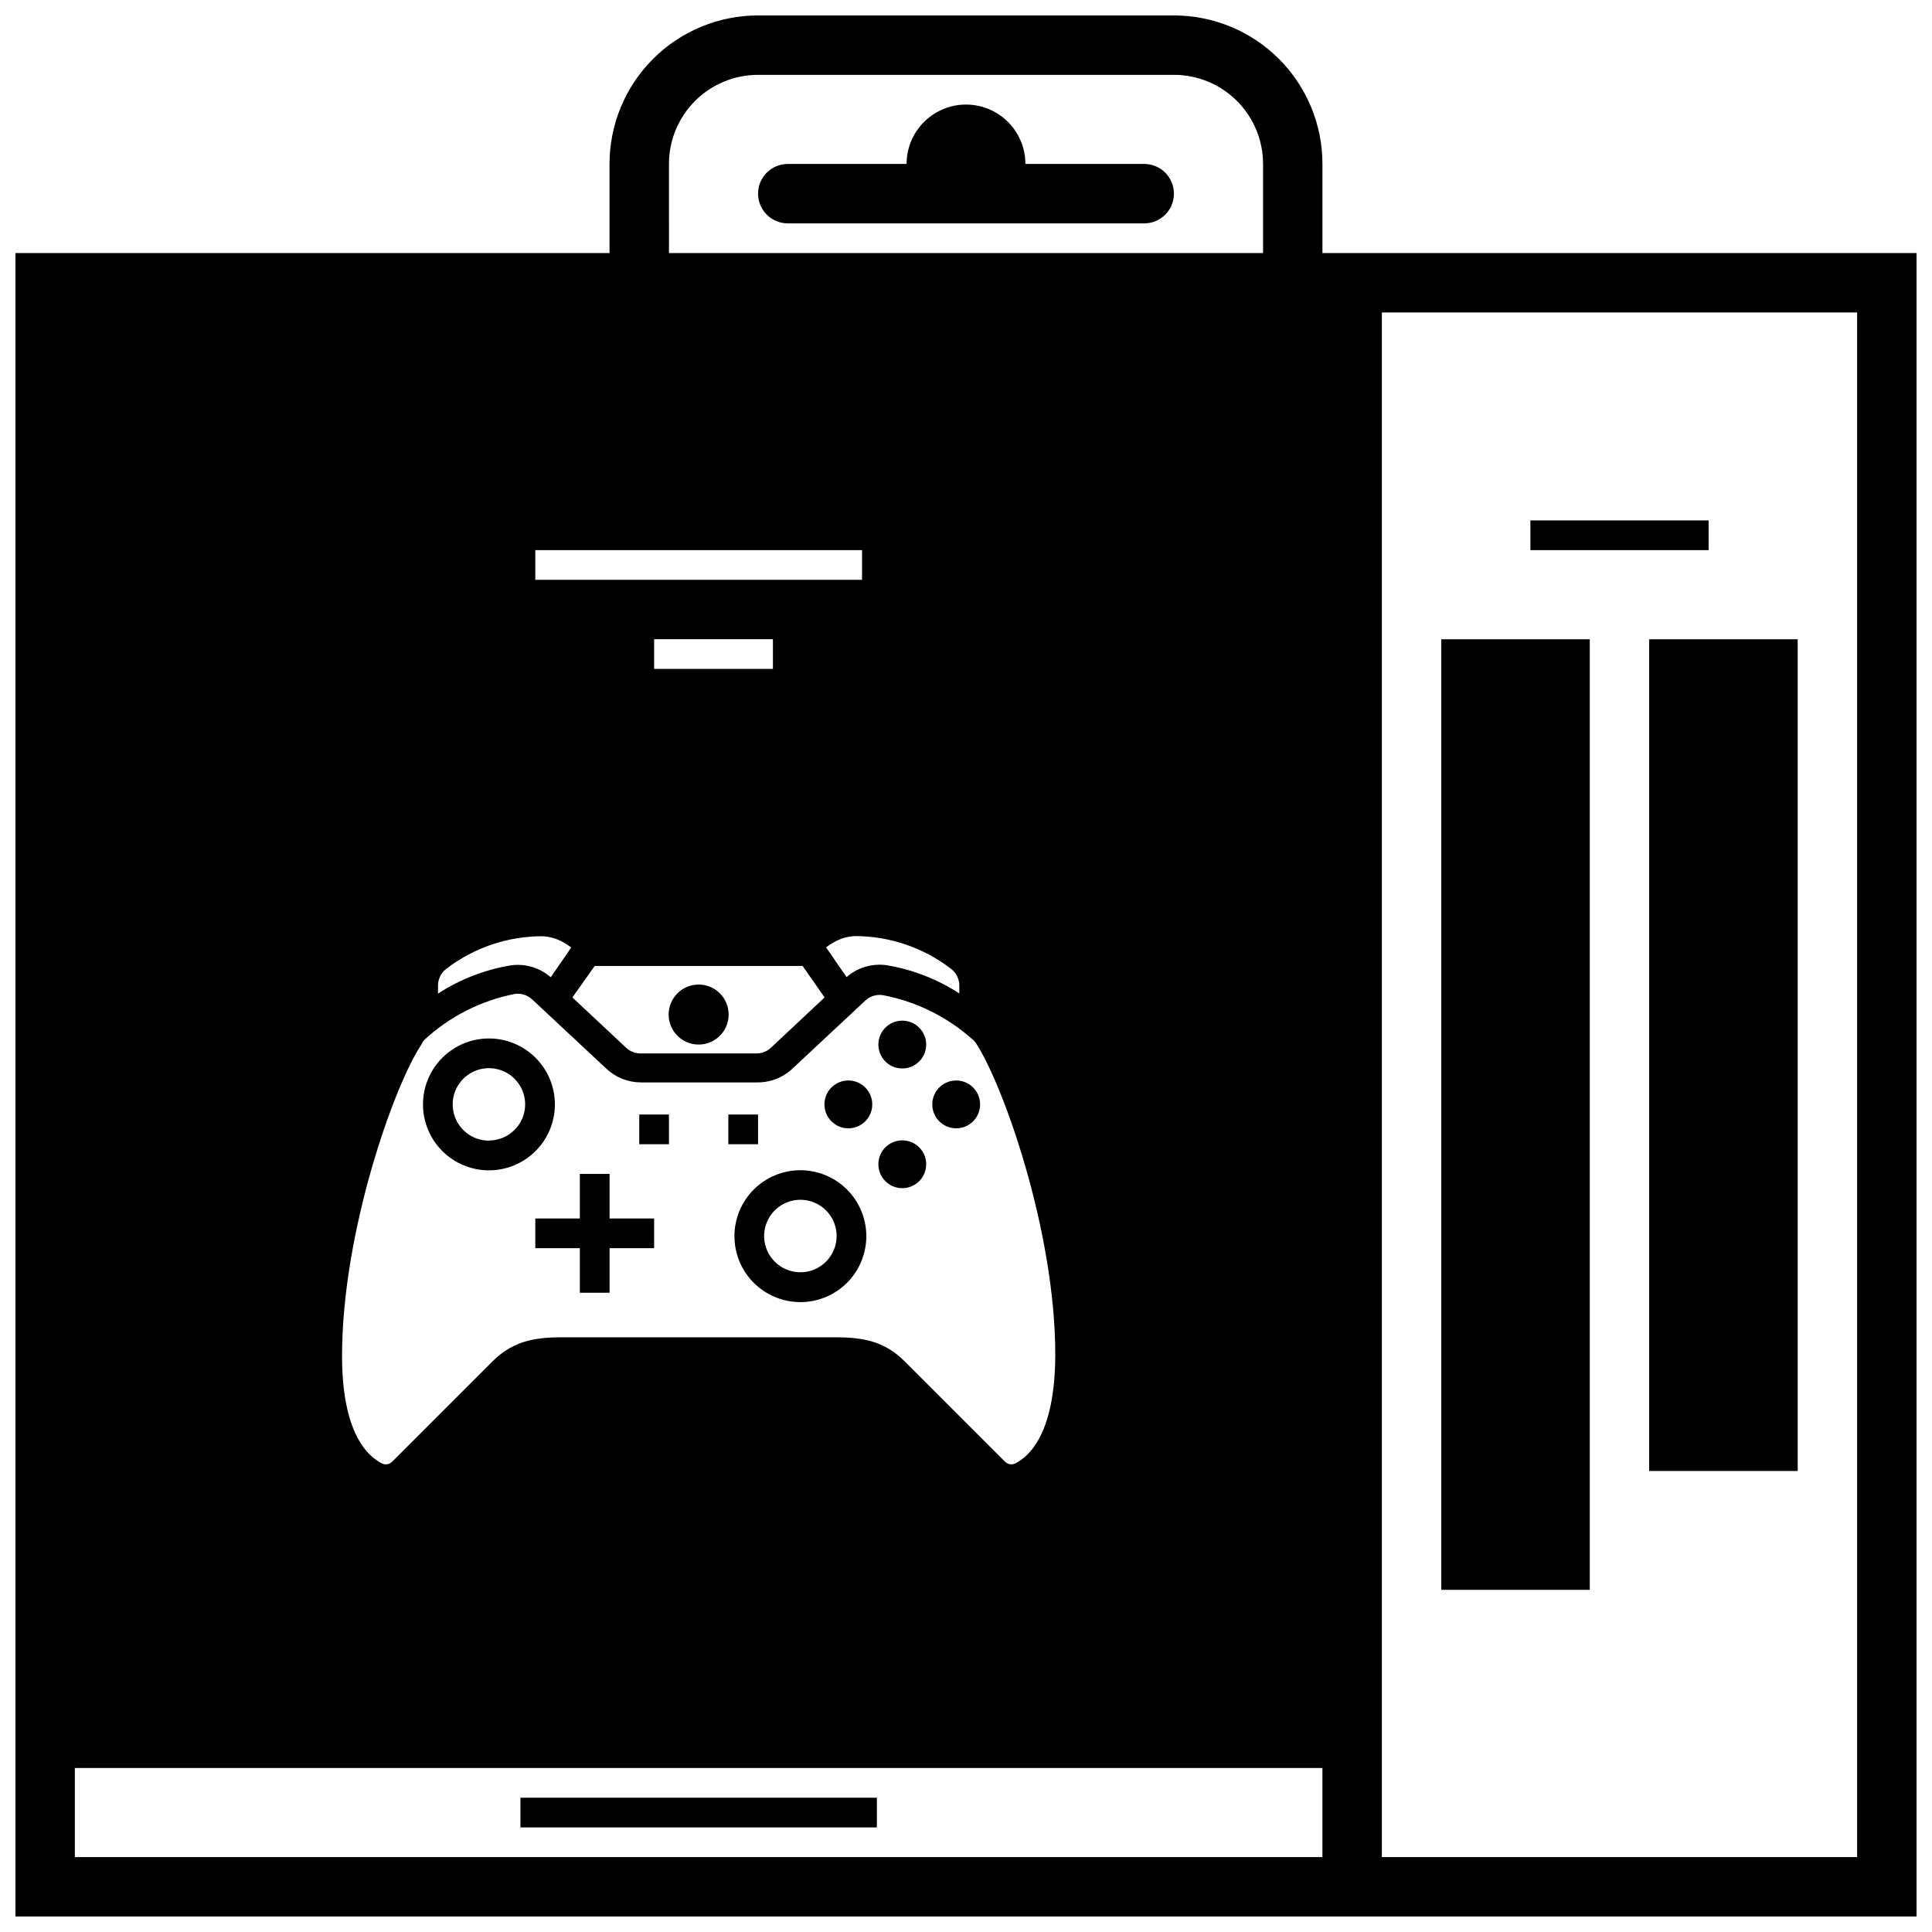 <?xml version="1.0" encoding="UTF-8"?>
<!-- Uploaded to: ICON Repo, www.iconrepo.com, Generator: ICON Repo Mixer Tools -->
<svg width="800px" height="800px" version="1.1" viewBox="144 144 512 512" xmlns="http://www.w3.org/2000/svg">
 <defs>
  <clipPath id="a">
   <path d="m148.09 148.09h503.81v503.81h-503.81z"/>
  </clipPath>
 </defs>
 <path d="m281.92 620.41h94.465v7.871h-94.465z"/>
 <path d="m549.57 281.92h47.23v7.871h-47.23z"/>
 <path d="m525.95 313.41h39.359v251.91h-39.359z"/>
 <path d="m581.05 313.41h39.359v220.42h-39.359z"/>
 <g clip-path="url(#a)">
  <path d="m494.46 187.45c0-10.438-4.144-20.449-11.527-27.832-7.379-7.379-17.391-11.527-27.832-11.527h-110.21c-10.438 0-20.449 4.148-27.832 11.527-7.383 7.383-11.527 17.395-11.527 27.832v23.617h-157.44v440.83h503.81v-440.83h-157.44zm-173.18 0c0-6.262 2.488-12.27 6.918-16.699 4.43-4.43 10.438-6.918 16.699-6.918h110.21c6.266 0 12.27 2.488 16.699 6.918 4.43 4.43 6.918 10.438 6.918 16.699v23.617h-157.44zm91.711 344.4c-0.91 0.414-1.984 0.207-2.676-0.512l-26.527-26.527c-5.906-5.945-12.203-6.418-19.211-6.418h-70.848c-7.008 0-13.305 0.473-19.246 6.414l-26.531 26.531c-0.688 0.73-1.766 0.938-2.676 0.512-3.938-1.93-10.629-8.188-10.629-28.496 0-33.102 13.934-72.07 21.098-82.656 0.141-0.371 0.34-0.719 0.594-1.023 6.742-6.262 15.098-10.512 24.125-12.281 1.664-0.215 3.336 0.32 4.566 1.457l19.68 18.383v-0.004c2.496 2.336 5.793 3.633 9.211 3.621h30.543c3.363 0.086 6.637-1.094 9.172-3.305l19.68-18.383c1.23-1.141 2.902-1.676 4.566-1.453 8.98 1.684 17.32 5.824 24.086 11.965 0.227 0.195 0.426 0.422 0.594 0.668 7.164 10.746 21.098 49.711 21.098 82.656-0.043 20.625-6.695 26.883-10.668 28.852zm-40.543-234.19h-86.59v-7.875h86.59zm23.617 103.12v-0.004c1.363 1.059 2.16 2.684 2.164 4.41v2.086c-5.844-3.797-12.41-6.344-19.285-7.481-3.82-0.535-7.684 0.617-10.59 3.148l-5.434-7.871h0.004c0.906-0.699 1.883-1.305 2.91-1.809 1.441-0.699 3.008-1.102 4.606-1.184 9.273-0.027 18.289 3.035 25.625 8.699zm-39.359-0.789 5.824 8.344-14.25 13.344h0.004c-1.066 0.996-2.481 1.531-3.938 1.492h-30.465c-1.457 0.039-2.871-0.496-3.938-1.492l-14.25-13.344 5.906-8.344zm-39.359-78.723v-7.871h31.488v7.871zm-29.48 70.848c1.598 0.078 3.164 0.48 4.602 1.184 1.031 0.504 2.008 1.109 2.914 1.809l-5.434 7.871h0.004c-2.906-2.539-6.769-3.688-10.59-3.148-6.875 1.141-13.441 3.684-19.285 7.481v-2.086c-0.012-1.738 0.789-3.383 2.164-4.449 7.34-5.652 16.355-8.699 25.625-8.66zm-124.03 220.42h330.62v23.617h-330.62zm472.32 23.617h-125.95v-409.35h125.95z"/>
 </g>
 <path d="m447.23 187.45h-31.488c0-5.625-3-10.82-7.871-13.633s-10.875-2.812-15.746 0-7.871 8.008-7.871 13.633h-31.488c-4.348 0-7.871 3.523-7.871 7.871 0 4.348 3.523 7.875 7.871 7.875h94.465c4.348 0 7.871-3.527 7.871-7.875 0-4.348-3.523-7.871-7.871-7.871z"/>
 <path d="m305.54 455.1h-7.871v11.809h-11.809v7.871h11.809v11.809h7.871v-11.809h11.809v-7.871h-11.809z"/>
 <path d="m291.05 436.68c0-4.637-1.844-9.082-5.121-12.359-3.277-3.277-7.723-5.117-12.355-5.117-4.637 0-9.082 1.84-12.359 5.117-3.277 3.277-5.117 7.723-5.117 12.359 0 4.633 1.84 9.078 5.117 12.355 3.277 3.277 7.723 5.117 12.359 5.117 4.633 0 9.078-1.84 12.355-5.117 3.277-3.277 5.121-7.723 5.121-12.355zm-17.477 9.605v-0.004c-3.887 0-7.387-2.34-8.875-5.93-1.484-3.586-0.664-7.719 2.082-10.465 2.75-2.746 6.879-3.566 10.469-2.082 3.586 1.488 5.926 4.988 5.926 8.875-0.02 5.273-4.289 9.543-9.562 9.562z"/>
 <path d="m337.1 412.87c0 4.391-3.559 7.949-7.953 7.949-4.391 0-7.949-3.559-7.949-7.949 0-4.394 3.559-7.953 7.949-7.953 4.394 0 7.953 3.559 7.953 7.953"/>
 <path d="m313.41 439.36h7.871v7.871h-7.871z"/>
 <path d="m389.45 420.82c0 3.5-2.836 6.336-6.336 6.336s-6.336-2.836-6.336-6.336 2.836-6.336 6.336-6.336 6.336 2.836 6.336 6.336"/>
 <path d="m403.74 436.68c0 3.5-2.836 6.336-6.336 6.336s-6.34-2.836-6.34-6.336 2.84-6.34 6.34-6.34 6.336 2.84 6.336 6.34"/>
 <path d="m375.16 436.68c0 3.5-2.84 6.336-6.34 6.336s-6.336-2.836-6.336-6.336 2.836-6.34 6.336-6.34 6.34 2.84 6.34 6.34"/>
 <path d="m389.45 452.54c0 3.5-2.836 6.34-6.336 6.34s-6.336-2.84-6.336-6.34 2.836-6.336 6.336-6.336 6.336 2.836 6.336 6.336"/>
 <path d="m356.11 454.12c-4.637 0-9.082 1.844-12.359 5.121-3.277 3.277-5.117 7.723-5.117 12.355 0 4.637 1.84 9.082 5.117 12.359s7.723 5.117 12.359 5.117c4.633 0 9.078-1.84 12.355-5.117s5.117-7.723 5.117-12.359c0-4.633-1.84-9.078-5.117-12.355-3.277-3.277-7.723-5.121-12.355-5.121zm0 27.039v0.004c-3.887 0-7.387-2.34-8.875-5.93-1.484-3.59-0.664-7.719 2.082-10.465 2.746-2.75 6.879-3.57 10.469-2.082 3.586 1.484 5.926 4.988 5.926 8.871 0 5.305-4.297 9.605-9.602 9.605z"/>
 <path d="m337.02 439.36h7.871v7.871h-7.871z"/>
</svg>